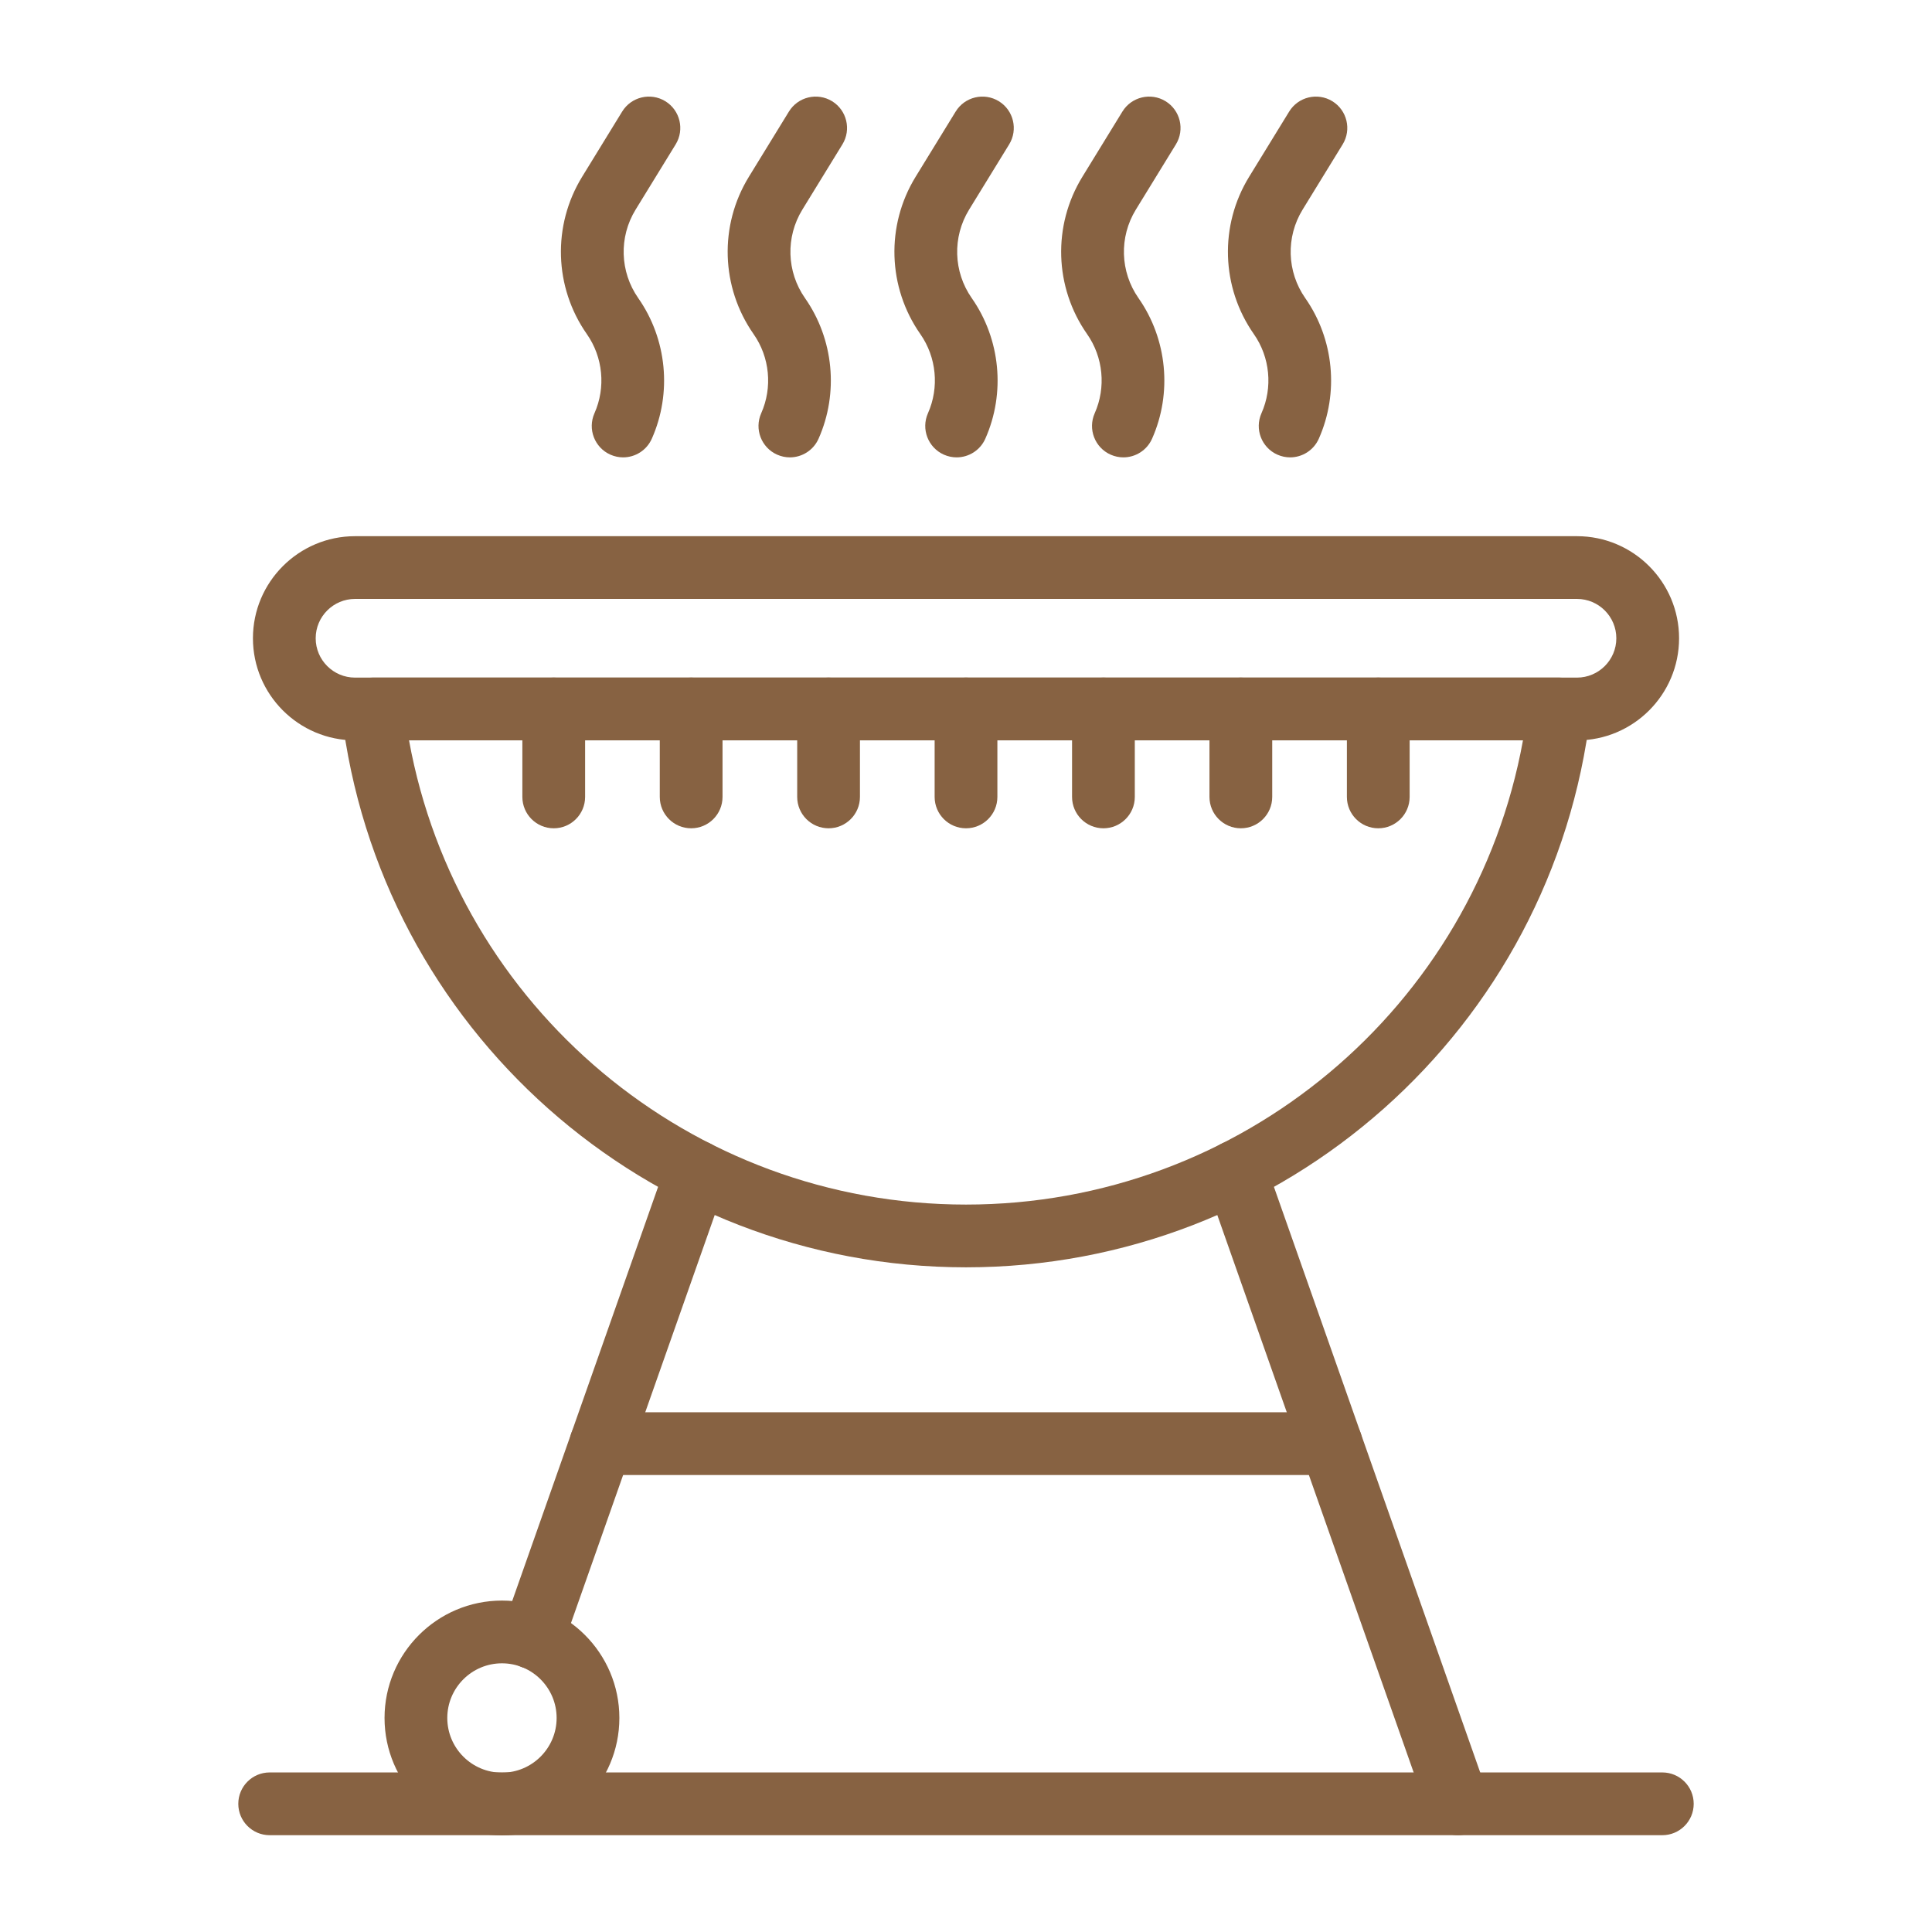 <?xml version="1.0" encoding="UTF-8"?> <svg xmlns="http://www.w3.org/2000/svg" width="512" height="512" viewBox="0 0 512 512" fill="none"><path d="M417.918 196.203H94.082C79.166 196.203 67.031 184.065 67.031 169.149C67.031 154.232 79.169 142.095 94.085 142.095H417.917C432.834 142.095 444.971 154.232 444.971 169.149C444.972 184.065 432.835 196.203 417.918 196.203ZM94.086 158.722C88.338 158.722 83.661 163.4 83.661 169.148C83.661 174.897 88.338 179.573 94.082 179.573H417.917C423.666 179.573 428.343 174.897 428.343 169.148C428.343 163.399 423.666 158.722 417.917 158.722H94.086Z" fill="#876242"></path><path d="M256.002 335.854C171.533 335.854 100.381 272.661 90.497 188.862C90.218 186.504 90.961 184.139 92.54 182.363C94.119 180.589 96.379 179.573 98.753 179.573H413.25C415.624 179.573 417.888 180.59 419.463 182.363C421.042 184.139 421.785 186.504 421.506 188.862C411.62 272.662 340.468 335.854 256.002 335.854ZM108.398 196.202C121.244 266.962 183.115 319.225 256.001 319.225C328.885 319.225 390.755 266.962 403.603 196.202H108.398Z" fill="#876242"></path><path d="M141.137 442.305C140.221 442.305 139.289 442.152 138.373 441.831C134.044 440.305 131.77 435.556 133.294 431.223L176.776 307.794C178.302 303.465 183.028 301.181 187.383 302.715C191.712 304.241 193.985 308.989 192.463 313.322L148.981 436.751C147.775 440.168 144.566 442.305 141.137 442.305Z" fill="#876242"></path><path d="M386.381 486.347C382.952 486.347 379.743 484.21 378.538 480.793L319.542 313.32C318.019 308.987 320.292 304.239 324.622 302.713C328.961 301.184 333.699 303.463 335.229 307.793L394.225 475.265C395.749 479.597 393.475 484.345 389.145 485.872C388.229 486.195 387.298 486.347 386.381 486.347Z" fill="#876242"></path><path d="M352.758 390.895H159.244C154.651 390.895 150.929 387.173 150.929 382.581C150.929 377.988 154.651 374.266 159.244 374.266H352.758C357.351 374.266 361.072 377.988 361.072 382.581C361.072 387.173 357.35 390.895 352.758 390.895Z" fill="#876242"></path><path d="M440.535 486.345H71.465C66.873 486.345 63.15 482.622 63.15 478.03C63.15 473.437 66.873 469.715 71.465 469.715H440.535C445.128 469.715 448.849 473.437 448.849 478.03C448.85 482.622 445.128 486.345 440.535 486.345Z" fill="#876242"></path><path d="M133.025 486.4C115.866 486.4 101.907 472.44 101.907 455.282C101.907 438.127 115.866 424.168 133.025 424.168C150.18 424.168 164.139 438.127 164.139 455.282C164.138 472.44 150.18 486.4 133.025 486.4ZM133.025 440.797C125.034 440.797 118.537 447.296 118.537 455.282C118.537 463.272 125.035 469.771 133.025 469.771C141.011 469.771 147.51 463.271 147.51 455.282C147.51 447.296 141.011 440.797 133.025 440.797Z" fill="#876242"></path><path d="M146.747 219.505C142.154 219.505 138.432 215.784 138.432 211.19V187.887C138.432 183.294 142.153 179.573 146.747 179.573C151.338 179.573 155.06 183.294 155.06 187.887V211.19C155.06 215.783 151.338 219.505 146.747 219.505Z" fill="#876242"></path><path d="M183.164 219.505C178.571 219.505 174.849 215.784 174.849 211.19V187.887C174.849 183.294 178.571 179.573 183.164 179.573C187.756 179.573 191.478 183.294 191.478 187.887V211.19C191.478 215.783 187.756 219.505 183.164 219.505Z" fill="#876242"></path><path d="M219.581 219.505C214.988 219.505 211.266 215.784 211.266 211.19V187.887C211.266 183.294 214.988 179.573 219.581 179.573C224.173 179.573 227.895 183.294 227.895 187.887V211.19C227.895 215.783 224.173 219.505 219.581 219.505Z" fill="#876242"></path><path d="M256.002 219.505C251.41 219.505 247.688 215.784 247.688 211.19V187.887C247.688 183.294 251.411 179.573 256.002 179.573C260.595 179.573 264.317 183.294 264.317 187.887V211.19C264.316 215.783 260.594 219.505 256.002 219.505Z" fill="#876242"></path><path d="M292.42 219.505C287.828 219.505 284.106 215.784 284.106 211.19V187.887C284.106 183.294 287.828 179.573 292.42 179.573C297.013 179.573 300.735 183.294 300.735 187.887V211.19C300.734 215.783 297.013 219.505 292.42 219.505Z" fill="#876242"></path><path d="M328.837 219.505C324.245 219.505 320.522 215.784 320.522 211.19V187.887C320.522 183.294 324.244 179.573 328.837 179.573C333.429 179.573 337.151 183.294 337.151 187.887V211.19C337.151 215.783 333.43 219.505 328.837 219.505Z" fill="#876242"></path><path d="M365.255 219.505C360.663 219.505 356.94 215.784 356.94 211.19V187.887C356.94 183.294 360.662 179.573 365.255 179.573C369.847 179.573 373.569 183.294 373.569 187.887V211.19C373.569 215.783 369.848 219.505 365.255 219.505Z" fill="#876242"></path><path d="M165.134 121.207C164.005 121.207 162.855 120.973 161.757 120.486C157.561 118.618 155.675 113.704 157.541 109.508C160.578 102.687 159.805 94.655 155.524 88.543C146.83 76.13 146.34 59.762 154.274 46.844L164.884 29.56C167.297 25.646 172.413 24.432 176.323 26.825C180.233 29.228 181.458 34.349 179.058 38.263L168.444 55.548C163.978 62.813 164.255 72.021 169.145 79.007C176.752 89.87 178.129 104.148 172.734 116.268C171.354 119.366 168.318 121.207 165.134 121.207Z" fill="#876242"></path><path d="M209.324 121.207C208.195 121.207 207.044 120.973 205.946 120.486C201.75 118.618 199.864 113.704 201.73 109.508C204.768 102.687 203.995 94.655 199.713 88.543C191.023 76.124 190.532 59.758 198.463 46.844L209.074 29.56C211.484 25.646 216.608 24.432 220.513 26.825C224.423 29.228 225.647 34.349 223.248 38.263L212.634 55.548C208.171 62.813 208.447 72.021 213.335 79.007C220.942 89.87 222.319 104.148 216.925 116.268C215.544 119.366 212.508 121.207 209.324 121.207Z" fill="#876242"></path><path d="M253.514 121.207C252.38 121.207 251.233 120.973 250.132 120.486C245.94 118.615 244.053 113.701 245.92 109.504C248.956 102.691 248.184 94.659 243.903 88.543C235.216 76.127 234.721 59.762 242.65 46.848L253.264 29.561C255.67 25.647 260.795 24.433 264.703 26.826C268.614 29.229 269.837 34.35 267.438 38.264L256.824 55.549C252.362 62.814 252.637 72.022 257.526 79.008C265.135 89.874 266.509 104.152 261.115 116.273C259.733 119.37 256.696 121.207 253.514 121.207Z" fill="#876242"></path><path d="M297.706 121.207C296.576 121.207 295.426 120.973 294.328 120.486C290.132 118.618 288.246 113.704 290.112 109.507C293.149 102.687 292.377 94.655 288.095 88.543C279.4 76.13 278.91 59.761 286.845 46.844L297.452 29.563C299.856 25.652 304.981 24.43 308.889 26.825C312.802 29.228 314.026 34.346 311.627 38.26L301.016 55.545C296.55 62.813 296.827 72.021 301.717 79.007C309.324 89.87 310.701 104.148 305.307 116.268C303.926 119.365 300.889 121.207 297.706 121.207Z" fill="#876242"></path><path d="M341.897 121.207C340.767 121.207 339.617 120.973 338.52 120.486C334.323 118.618 332.436 113.704 334.304 109.508C337.341 102.687 336.568 94.655 332.286 88.543C323.596 76.124 323.105 59.758 331.036 46.844L341.647 29.56C344.056 25.646 349.178 24.432 353.085 26.825C356.996 29.228 358.22 34.349 355.82 38.263L345.206 55.548C340.744 62.813 341.02 72.021 345.908 79.007C353.514 89.87 354.891 104.148 349.497 116.268C348.116 119.366 345.08 121.207 341.897 121.207Z" fill="#876242"></path></svg> 